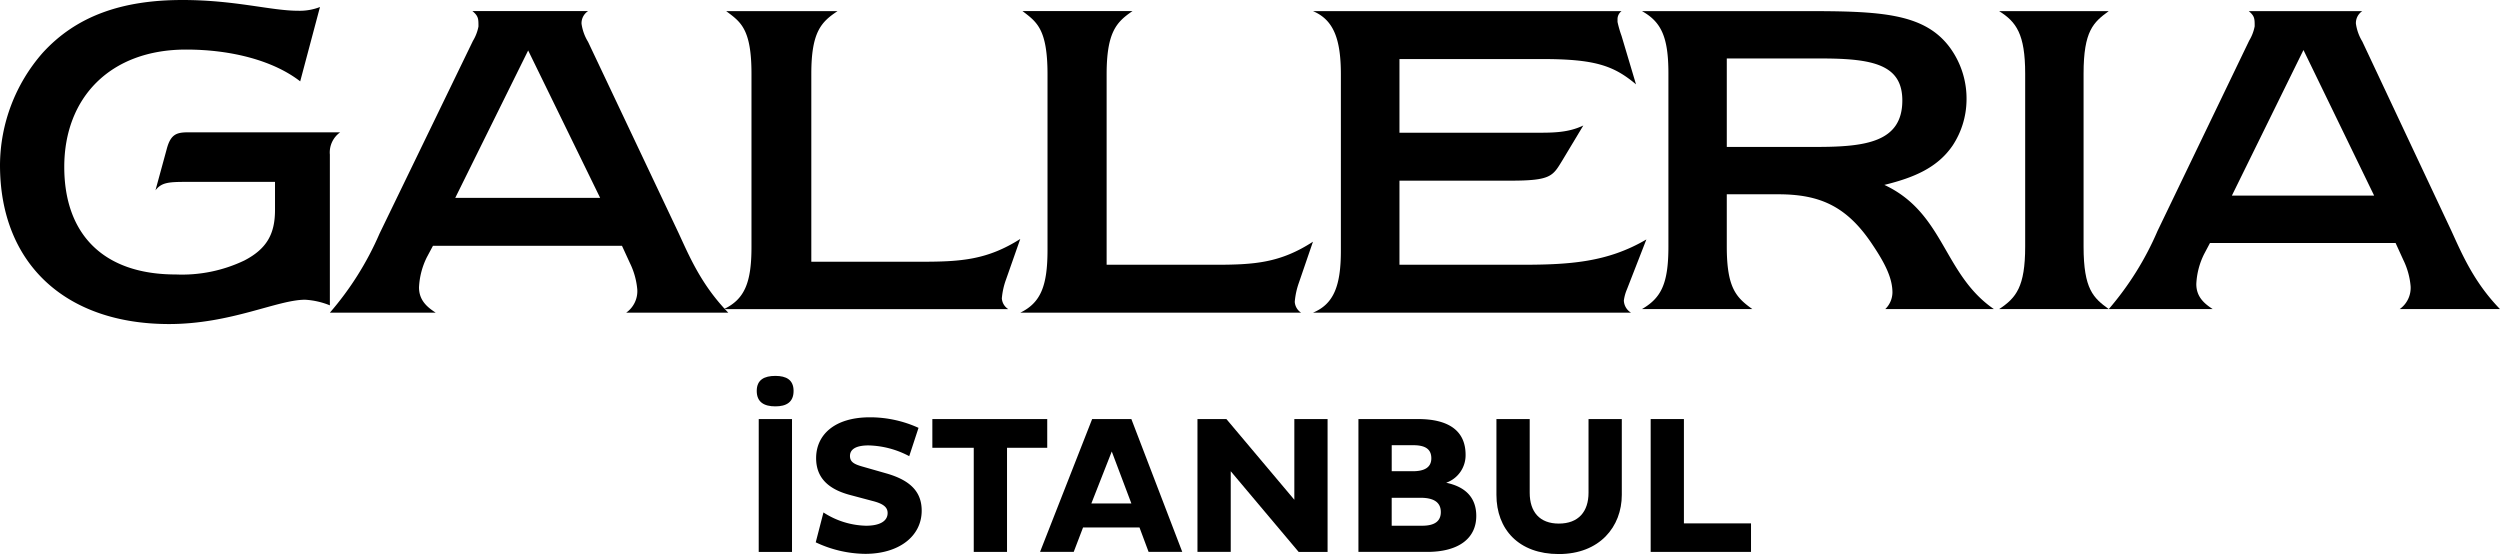 <svg xmlns="http://www.w3.org/2000/svg" xmlns:xlink="http://www.w3.org/1999/xlink" width="406.098" height="90" viewBox="0 0 406.098 90">
  <defs>
    <clipPath id="clip-path">
      <rect id="Rectangle_47" data-name="Rectangle 47" width="406.098" height="90"/>
    </clipPath>
  </defs>
  <g id="Group_49" data-name="Group 49" clip-path="url(#clip-path)">
    <path id="Path_5393" data-name="Path 5393" d="M53.583,25.064V49.6a12.6,12.6,0,0,0-4.016-.912c-4.525,0-12.045,3.95-22.12,3.95C10.731,52.635,0,42.913,0,26.811A27.849,27.849,0,0,1,6.935,8.581C12.338,2.659,19.711,0,29.639,0,38.18,0,44.02,1.747,48.4,1.747a9.131,9.131,0,0,0,3.577-.607L48.764,13.215c-4.307-3.342-11.1-5.164-18.542-5.164-12.337,0-19.783,7.822-19.783,19.064,0,10.861,6.278,17.469,18.1,17.469a23.475,23.475,0,0,0,11.169-2.278c3.65-1.9,4.964-4.33,4.964-8.2V29.546h-14.6c-2.846,0-3.869.152-4.818,1.366l1.825-6.684c.657-2.505,1.68-2.734,3.577-2.734h24.6a4.013,4.013,0,0,0-1.679,3.57" transform="translate(0 0)"/>
    <path id="Path_5394" data-name="Path 5394" d="M89.147,50.371a4.274,4.274,0,0,0,1.811-3.745,12.134,12.134,0,0,0-1.207-4.333L88.468,39.5h-30.7l-.981,1.835A12.256,12.256,0,0,0,55.5,46.257c0,2.131,1.359,3.232,2.717,4.114h-17.2a49.769,49.769,0,0,0,8.072-12.853L64.253,6.23a7.064,7.064,0,0,0,.905-2.35c0-1.249,0-1.689-.98-2.5H82.96A2.355,2.355,0,0,0,81.9,3.439,7.693,7.693,0,0,0,82.96,6.376l14.71,31.069c1.735,3.745,3.7,8.445,8.072,12.926ZM73.23,7.772,61.387,31.716H84.922Z" transform="translate(12.564 0.423)"/>
    <path id="Path_5395" data-name="Path 5395" d="M135.841,45a11.789,11.789,0,0,0-.673,3.048,2.243,2.243,0,0,0,1.046,1.743h-46.2C93.376,48.188,94.5,45.5,94.5,39.7V11.541c0-7.33-1.794-8.418-4.112-10.159h18.092c-2.617,1.741-4.261,3.338-4.261,10.159V42.093h17.868c6.43,0,10.691-.29,16.074-3.7Z" transform="translate(27.57 0.423)"/>
    <path id="Path_5396" data-name="Path 5396" d="M172.125,45.523a12.2,12.2,0,0,0-.665,3.084,2.274,2.274,0,0,0,1.035,1.764H126.87c3.322-1.616,4.428-4.333,4.428-10.209v-28.5c0-7.418-1.771-8.52-4.06-10.283H145.1C142.521,3.146,140.9,4.76,140.9,11.665v30.92h17.644c6.349,0,10.556-.293,15.873-3.745Z" transform="translate(38.86 0.423)"/>
    <path id="Path_5397" data-name="Path 5397" d="M214.282,46.551a7.022,7.022,0,0,0-.512,1.835,2.4,2.4,0,0,0,1.17,1.984H163.266c3.366-1.4,4.537-4.334,4.537-10.062V11.664c0-5.876-1.244-8.887-4.537-10.282H213.4a1.617,1.617,0,0,0-.658,1.322v.44a18.181,18.181,0,0,0,.658,2.277l2.344,7.859c-3.66-3.084-6.734-4.112-15.3-4.112H177.319V21.138H199.35c3,0,5.344,0,7.833-1.174l-3.441,5.728c-1.536,2.5-1.829,3.232-8.416,3.232H177.319V42.585h19.689c7.833,0,14.053-.367,20.421-4.114Z" transform="translate(50.008 0.423)"/>
    <path id="Path_5398" data-name="Path 5398" d="M243.7,49.786a3.838,3.838,0,0,0,1.168-2.684c0-2.249-1.095-4.572-3.135-7.62-4.231-6.458-8.679-8.346-15.46-8.346h-8.315v8.491c0,6.75,1.531,8.273,4.157,10.159H204.176c3.136-1.813,4.3-4.136,4.3-10.159V11.469c0-5.878-1.168-8.345-4.3-10.087h26.545c12.177,0,19.4.29,23.555,6.025a14.038,14.038,0,0,1,2.624,8.561,13.667,13.667,0,0,1-2.261,7.258c-2.479,3.629-6.345,5.225-11.083,6.386,9.771,4.571,9.552,14.514,17.793,20.173ZM233.274,9.075H217.959V23.444H232.4c8.022,0,14.074-.726,14.074-7.548,0-5.805-4.739-6.821-13.2-6.821" transform="translate(62.539 0.423)"/>
    <path id="Path_5399" data-name="Path 5399" d="M248.591,49.786c2.773-1.814,4.234-3.629,4.234-10.16V11.542c0-6.46-1.46-8.419-4.234-10.16H266.4c-2.483,1.814-4.089,3.193-4.089,10.16V39.625c0,6.968,1.605,8.346,4.089,10.16Z" transform="translate(76.143 0.423)"/>
    <path id="Path_5400" data-name="Path 5400" d="M309.483,49.786a4.232,4.232,0,0,0,1.778-3.7,12.068,12.068,0,0,0-1.185-4.282l-1.259-2.758H278.67l-.961,1.814a12.108,12.108,0,0,0-1.261,4.862c0,2.1,1.332,3.193,2.667,4.064H262.226a49.158,49.158,0,0,0,7.925-12.7L285.039,6.171a7,7,0,0,0,.89-2.321c0-1.234,0-1.669-.964-2.468H303.41a2.325,2.325,0,0,0-1.037,2.031,7.633,7.633,0,0,0,1.037,2.9l14.444,30.7c1.7,3.7,3.629,8.346,7.925,12.773ZM293.854,7.7,282.225,31.352h23.11Z" transform="translate(80.319 0.423)"/>
    <path id="Path_5401" data-name="Path 5401" d="M97.125,46.743c1.77,0,2.96.634,2.96,2.443,0,1.841-1.19,2.507-2.96,2.507-1.8,0-3.024-.666-3.024-2.507,0-1.809,1.223-2.443,3.024-2.443m-2.7,7.012h5.405V75.334H94.422Z" transform="translate(28.823 14.317)"/>
    <path id="Path_5402" data-name="Path 5402" d="M102.692,67.347a13.194,13.194,0,0,0,6.917,2.157c2.155,0,3.506-.7,3.506-2.063,0-.951-.708-1.523-2.477-1.967l-3.571-.951c-3.763-.984-5.566-2.952-5.566-6,0-3.68,2.863-6.632,8.751-6.632a19.036,19.036,0,0,1,7.882,1.714l-1.511,4.6a14.8,14.8,0,0,0-6.6-1.747c-2.124,0-3.024.668-3.024,1.714,0,.952.643,1.332,1.995,1.714L112.891,61c4.021,1.142,5.758,3.076,5.758,6.06,0,4.157-3.7,7.012-9.169,7.012a19.218,19.218,0,0,1-8.043-1.872Z" transform="translate(31.07 15.895)"/>
    <path id="Path_5403" data-name="Path 5403" d="M128.068,56.776V73.689h-5.405V56.776h-6.724V52.111H134.6v4.665Z" transform="translate(35.512 15.962)"/>
    <path id="Path_5404" data-name="Path 5404" d="M137.793,52.111h6.371l8.268,21.577h-5.469l-1.48-3.966h-9.169L134.8,73.688h-5.469Zm-.128,13.708h6.5l-3.185-8.44Z" transform="translate(39.614 15.962)"/>
    <path id="Path_5405" data-name="Path 5405" d="M154.311,60.584v13.1h-5.405V52.111h4.7l11.036,13.106V52.111h5.4V73.689h-4.7Z" transform="translate(45.609 15.962)"/>
    <path id="Path_5406" data-name="Path 5406" d="M168.922,52.11h9.684c4.891,0,7.723,1.842,7.723,5.808a4.736,4.736,0,0,1-3.155,4.538c3.057.635,4.891,2.347,4.891,5.394,0,3.618-2.831,5.839-7.979,5.839H168.922Zm8.848,8.474c1.9,0,2.993-.636,2.993-2.1,0-1.523-1.029-2.125-2.927-2.125h-3.507v4.221Zm1.513,8.853c2.059,0,3.023-.762,3.023-2.221,0-1.587-1.157-2.317-3.28-2.317h-4.7v4.538Z" transform="translate(51.74 15.961)"/>
    <path id="Path_5407" data-name="Path 5407" d="M191.487,64.074c0,3.11,1.608,5.014,4.729,5.014,3.217,0,4.826-1.967,4.826-5.014V52.111h5.405V64.424c0,5.172-3.6,9.614-10.231,9.614-6.53,0-10.134-4.03-10.134-9.614V52.111h5.405Z" transform="translate(56.997 15.962)"/>
    <path id="Path_5408" data-name="Path 5408" d="M205.262,73.689V52.11h5.4V69.057h10.9v4.632Z" transform="translate(62.871 15.961)"/>
  </g>
</svg>